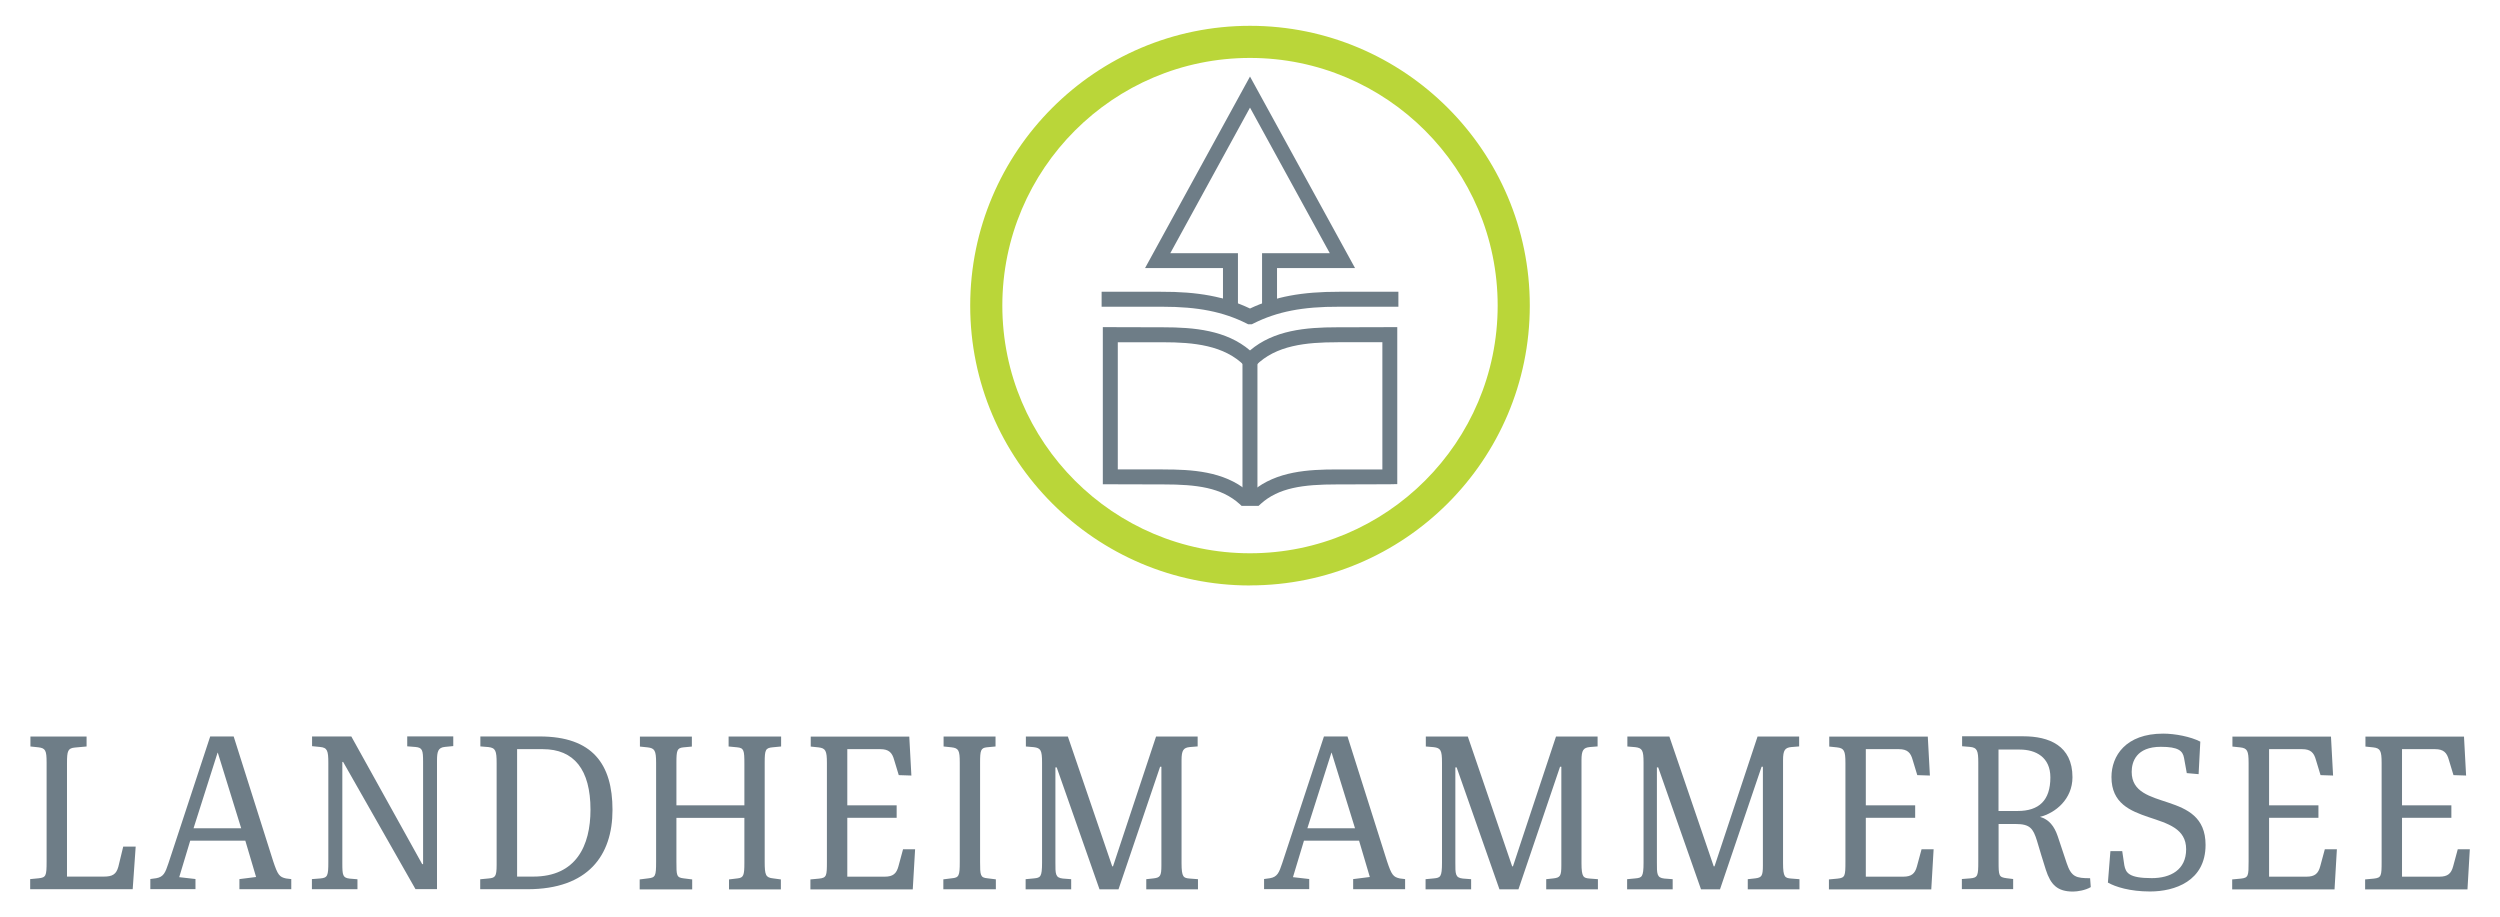 <?xml version="1.0" encoding="UTF-8"?>
<svg id="Ebene_1" data-name="Ebene 1" xmlns="http://www.w3.org/2000/svg" width="308.98" height="113.39" viewBox="0 0 308.98 113.39">
  <defs>
    <style>
      .cls-1 {
        fill: #6e7d87;
      }

      .cls-1, .cls-2 {
        stroke-width: 0px;
      }

      .cls-2 {
        fill: #bad639;
      }
    </style>
  </defs>
  <path class="cls-2" d="M154.49,72.36c-19.07,0-34.58-15.51-34.58-34.58S135.42,3.19,154.49,3.19s34.58,15.51,34.58,34.58-15.51,34.58-34.58,34.58ZM154.49,7.16c-16.88,0-30.61,13.73-30.61,30.61s13.73,30.61,30.61,30.61,30.61-13.73,30.61-30.61-13.73-30.61-30.61-30.61Z"/>
  <g>
    <path class="cls-1" d="M8.27,108.34h4.56c1.04,0,1.54-.26,1.8-1.23l.6-2.48h1.54l-.37,5.27H3.73v-1.25l1.04-.1c.91-.1.99-.29.99-2.03v-12.26c0-1.51-.13-1.8-1.04-1.9l-.96-.1v-1.23h6.94v1.23l-1.43.13c-.89.08-.99.42-.99,1.93v14.03Z"/>
    <path class="cls-1" d="M28.88,91.02l4.88,15.41c.57,1.72.78,1.96,1.59,2.14l.65.08v1.25h-6.41v-1.25l2.06-.26-1.33-4.49h-6.81l-1.36,4.51,2.01.23v1.25h-5.58v-1.25l.73-.1c.91-.16,1.12-.68,1.51-1.85l5.16-15.67h2.89ZM26.92,93.03h-.03l-2.97,9.34h5.89l-2.89-9.34Z"/>
    <path class="cls-1" d="M52.19,106.8h.1v-12.65c0-1.43-.08-1.75-.94-1.83l-1.02-.08v-1.23h5.69v1.2l-1.02.1c-.86.08-.99.57-.99,1.72v15.86h-2.66l-8.94-15.72h-.1v12.52c0,1.49.05,1.8.91,1.9l.96.08v1.23h-5.63v-1.25l1.04-.08c.91-.08.99-.34.99-2.03v-12.26c0-1.51-.13-1.88-1.02-1.96l-.99-.1v-1.2h4.85l8.76,15.78Z"/>
    <path class="cls-1" d="M66.7,91.02c6.55,0,9,3.44,9,9.08s-3.03,9.8-10.51,9.8h-5.84v-1.23l1.04-.1c.81-.08.99-.21.99-1.67v-12.59c0-1.51-.13-1.88-1.02-1.98l-.99-.08v-1.23h7.33ZM65.91,108.34c5.29,0,7.07-3.81,7.07-8.27,0-4.95-2.03-7.48-5.89-7.48h-3.18v15.75h2.01Z"/>
    <path class="cls-1" d="M83.6,99.53h8.4v-5.11c0-1.69-.05-1.98-.91-2.06l-1.04-.1v-1.23h6.49v1.23l-1.04.1c-.89.08-.99.31-.99,1.88v12.26c0,1.67.13,1.96,1.04,2.06l.96.13v1.23h-6.41v-1.23l1.07-.13c.73-.08.83-.39.83-1.9v-5.58h-8.4v5.42c0,1.7,0,1.96.91,2.06l1.04.13v1.23h-6.49v-1.23l1.04-.13c.91-.1.99-.29.99-2.03v-12.26c0-1.51-.18-1.8-1.04-1.9l-.96-.1v-1.23h6.42v1.23l-1.07.1c-.76.08-.84.39-.84,1.9v5.27Z"/>
    <path class="cls-1" d="M112.62,95.85l-1.54-.05-.57-1.88c-.24-.89-.65-1.33-1.7-1.33h-4.09v6.94h6.1v1.54h-6.1v7.28h4.62c1.04,0,1.46-.39,1.7-1.28l.57-2.11h1.49l-.29,4.96h-12.65v-1.23l1.07-.1c.94-.1.97-.34.97-2.09v-12.2c0-1.51-.16-1.83-1.04-1.93l-.96-.1v-1.23h12.18l.26,4.82Z"/>
    <path class="cls-1" d="M121.13,106.49c0,1.7.03,1.98.91,2.06l1.04.13v1.23h-6.49v-1.23l1.04-.13c.89-.08.99-.29.99-2.03v-12.26c0-1.51-.13-1.8-1.04-1.9l-.96-.1v-1.23h6.42v1.23l-1.07.1c-.76.08-.84.39-.84,1.9v12.23Z"/>
    <path class="cls-1" d="M148.04,92.25l-.99.08c-.78.08-1.02.39-1.02,1.62v12.73c0,1.77.26,1.83.99,1.9l1.04.08v1.25h-6.39v-1.25l.91-.1c.81-.1.96-.29.96-1.59v-12.21h-.16l-5.14,15.15h-2.35l-5.29-15.07h-.16v11.76c0,1.38-.03,1.88.91,1.98l1.04.08v1.25h-5.63v-1.25l1.04-.1c.78-.08.99-.16.99-1.93v-12.39c0-1.51-.16-1.8-1.04-1.9l-.96-.08v-1.23h5.19l5.48,16.04h.1l5.32-16.04h5.14v1.23Z"/>
    <path class="cls-1" d="M166.54,91.02l4.88,15.41c.57,1.72.78,1.96,1.59,2.14l.65.08v1.25h-6.42v-1.25l2.06-.26-1.33-4.49h-6.81l-1.36,4.51,2.01.23v1.25h-5.58v-1.25l.73-.1c.91-.16,1.12-.68,1.51-1.85l5.16-15.67h2.89ZM164.58,93.03h-.03l-2.97,9.34h5.89l-2.89-9.34Z"/>
    <path class="cls-1" d="M197.47,92.25l-.99.08c-.78.08-1.02.39-1.02,1.62v12.73c0,1.77.26,1.83.99,1.9l1.04.08v1.25h-6.39v-1.25l.91-.1c.81-.1.96-.29.96-1.59v-12.21h-.16l-5.14,15.15h-2.35l-5.29-15.07h-.16v11.76c0,1.38-.03,1.88.91,1.98l1.04.08v1.25h-5.63v-1.25l1.04-.1c.78-.08.99-.16.99-1.93v-12.39c0-1.51-.16-1.8-1.04-1.9l-.96-.08v-1.23h5.19l5.48,16.04h.1l5.32-16.04h5.14v1.23Z"/>
    <path class="cls-1" d="M222.38,92.25l-.99.08c-.78.08-1.02.39-1.02,1.62v12.73c0,1.77.26,1.83.99,1.9l1.04.08v1.25h-6.39v-1.25l.91-.1c.81-.1.96-.29.96-1.59v-12.21h-.16l-5.14,15.15h-2.35l-5.29-15.07h-.16v11.76c0,1.38-.03,1.88.91,1.98l1.04.08v1.25h-5.63v-1.25l1.04-.1c.78-.08.99-.16.99-1.93v-12.39c0-1.51-.16-1.8-1.04-1.9l-.96-.08v-1.23h5.19l5.48,16.04h.1l5.32-16.04h5.14v1.23Z"/>
    <path class="cls-1" d="M238.5,95.85l-1.54-.05-.57-1.88c-.24-.89-.65-1.33-1.7-1.33h-4.09v6.94h6.1v1.54h-6.1v7.28h4.62c1.04,0,1.46-.39,1.7-1.28l.57-2.11h1.49l-.29,4.96h-12.65v-1.23l1.07-.1c.94-.1.97-.34.97-2.09v-12.2c0-1.51-.16-1.83-1.04-1.93l-.96-.1v-1.23h12.18l.26,4.82Z"/>
    <path class="cls-1" d="M258.4,109.64c-.65.39-1.64.55-2.19.55-1.93,0-2.76-.84-3.36-2.69-.39-1.17-.73-2.4-1.1-3.6-.47-1.51-.86-2.06-2.63-2.06h-2.11v4.64c0,1.77.03,1.93.99,2.06l.81.1v1.25h-6.34v-1.25l1.04-.08c.94-.08.99-.34.99-2.09v-12.2c0-1.49-.13-1.88-1.04-1.96l-.96-.08v-1.23h7.56c3.18,0,6.08,1.15,6.08,5.06,0,2.71-2.11,4.43-4.02,4.9,1.12.31,1.77,1.15,2.19,2.37l1.12,3.36c.57,1.7,1.17,1.85,2.89,1.85l.08,1.07ZM247,100.23h2.37c2.63,0,4.04-1.3,4.04-4.15,0-2.5-1.8-3.44-3.78-3.44h-2.63v7.59Z"/>
    <path class="cls-1" d="M270.27,95.56l-.34-1.88c-.16-.89-.7-1.38-2.87-1.38-3.03,0-3.6,1.85-3.6,3.1,0,5.01,9.13,2.14,9.13,9.02,0,4.49-3.83,5.76-6.86,5.76-2.5,0-4.28-.57-5.21-1.1l.31-3.89h1.46l.26,1.75c.18.94.57,1.59,3.39,1.59,2.32,0,4.25-1.02,4.25-3.57,0-5.14-9.23-2.45-9.23-8.92,0-2.61,1.75-5.37,6.39-5.37,1.46,0,3.39.37,4.59.99l-.21,4.02-1.46-.13Z"/>
    <path class="cls-1" d="M288.34,95.85l-1.54-.05-.57-1.88c-.24-.89-.65-1.33-1.7-1.33h-4.09v6.94h6.1v1.54h-6.1v7.28h4.62c1.04,0,1.46-.39,1.7-1.28l.57-2.11h1.49l-.29,4.96h-12.65v-1.23l1.07-.1c.94-.1.96-.34.96-2.09v-12.2c0-1.51-.16-1.83-1.04-1.93l-.96-.1v-1.23h12.18l.26,4.82Z"/>
    <path class="cls-1" d="M304.77,95.85l-1.54-.05-.57-1.88c-.24-.89-.65-1.33-1.7-1.33h-4.09v6.94h6.1v1.54h-6.1v7.28h4.62c1.04,0,1.46-.39,1.7-1.28l.57-2.11h1.49l-.29,4.96h-12.65v-1.23l1.07-.1c.94-.1.97-.34.97-2.09v-12.2c0-1.51-.16-1.83-1.04-1.93l-.96-.1v-1.23h12.18l.26,4.82Z"/>
  </g>
  <g>
    <path class="cls-1" d="M154.71,40.08h-.44l-.2-.1c-2.89-1.45-6.01-2.07-10.4-2.07-.07,0-.13,0-.2,0h-7.32v-1.85h7.32c4.59-.02,7.92.6,11.02,2.07,3.09-1.46,6.41-2.08,11.02-2.07h7.32v1.85h-7.32c-4.51-.02-7.67.6-10.6,2.07l-.2.1Z"/>
    <polygon class="cls-1" points="157.83 38.15 155.98 38.15 155.98 31.29 164.35 31.29 154.49 13.3 144.64 31.29 153 31.29 153 38.15 151.15 38.15 151.15 33.13 141.52 33.13 154.49 9.46 167.47 33.13 157.83 33.13 157.83 38.15"/>
    <path class="cls-1" d="M155.54,62.52h-2.09l-.26-.24c-2.23-2.01-5.25-2.41-9.41-2.41h-.3s-7.18-.02-7.18-.02v-19.42l7.18.02h.25c3.87,0,7.83.36,10.76,2.86,2.94-2.5,6.89-2.86,10.76-2.86h.26l7.18-.02v19.4l-.92.02-6.25.02h-.3c-4.16,0-7.19.4-9.41,2.41l-.26.24ZM154.15,60.67h.69c2.93-2.44,6.88-2.65,10.38-2.65h5.63v-15.73h-5.33s-.26.01-.26.01c-3.76,0-7.59.35-10.1,2.92l-.27.28h-.78l-.28-.28c-2.51-2.56-6.34-2.92-10.1-2.92h-5.58s0,15.71,0,15.71h5.33s.3.01.3.01c3.49,0,7.45.21,10.38,2.65Z"/>
    <rect class="cls-1" x="153.56" y="44.56" width="1.85" height="17.03"/>
  </g>
</svg>